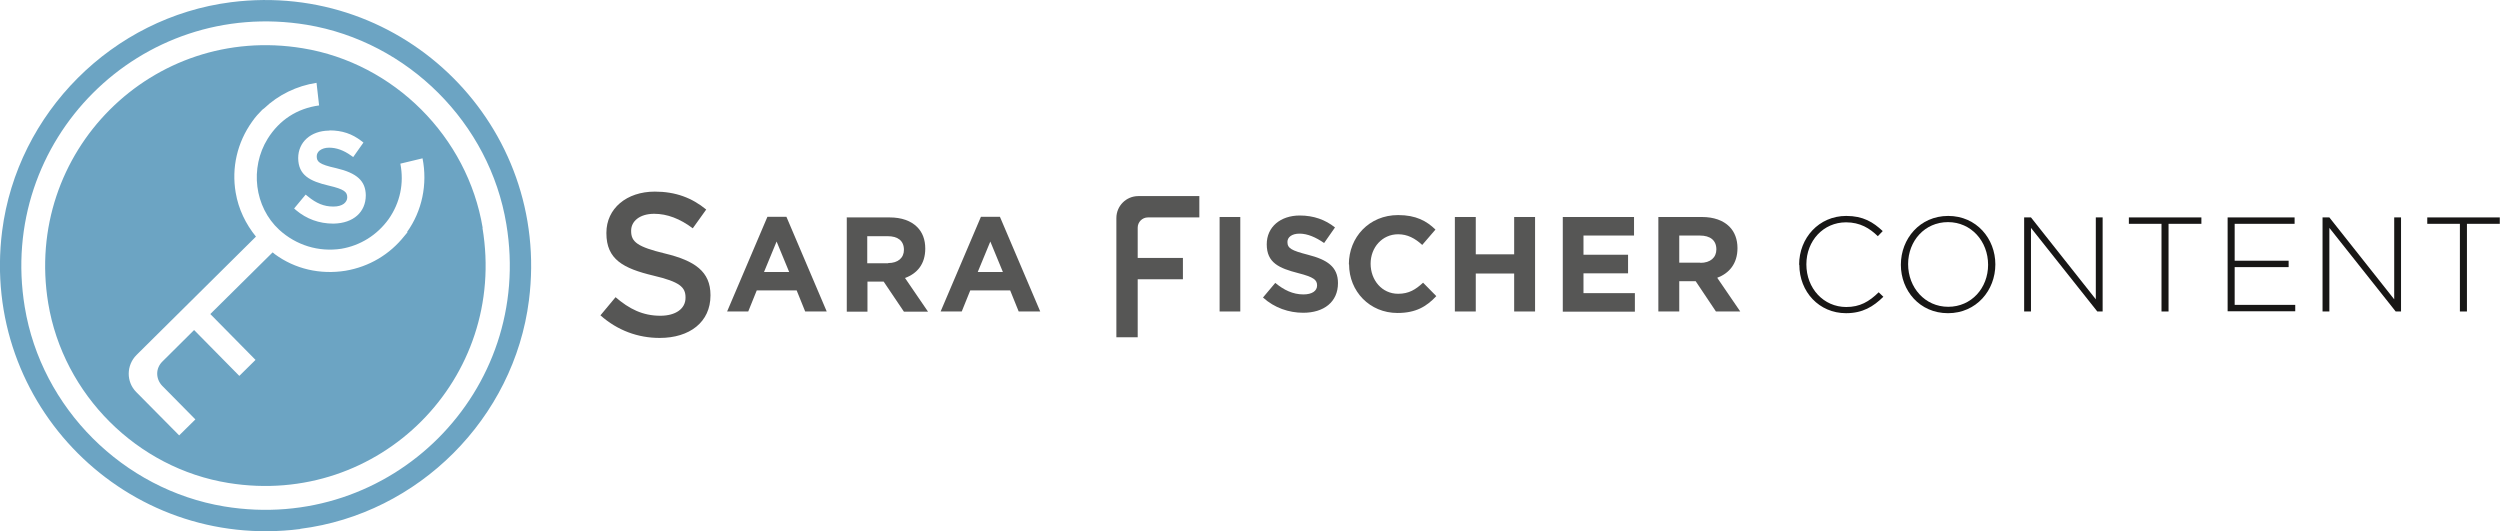 <?xml version="1.0" encoding="UTF-8"?>
<svg id="Ebene_2" data-name="Ebene 2" xmlns="http://www.w3.org/2000/svg" viewBox="0 0 117.21 24.9" height="85px" width="400px">
  <defs>
    <style>
      .cls-1 {
        fill: #6ca4c3;
      }

      .cls-2 {
        fill: #565655;
      }

      .cls-3 {
        fill: #181716;
      }
    </style>
  </defs>
  <g id="Ebene_1-2" data-name="Ebene 1">
    <g>
      <g>
        <path class="cls-2" d="M57.18,10.17h.97v4.43h-.97v-4.43Z"/>
        <path class="cls-2" d="M59.21,13.95l.58-.69c.4.33.82.54,1.32.54.4,0,.64-.16.64-.42h0c0-.26-.15-.39-.89-.58-.89-.23-1.47-.48-1.47-1.35h0c0-.82.65-1.35,1.55-1.35.65,0,1.2.2,1.65.56l-.51.73c-.39-.27-.78-.44-1.15-.44s-.57.17-.57.39h0c0,.3.19.4.96.6.9.23,1.41.56,1.41,1.33h0c0,.89-.67,1.39-1.63,1.39-.67,0-1.35-.23-1.88-.71Z"/>
        <path class="cls-2" d="M63.24,12.39h0c0-1.27.95-2.31,2.31-2.31.84,0,1.34.28,1.75.68l-.62.72c-.34-.31-.69-.5-1.13-.5-.75,0-1.29.62-1.29,1.38h0c0,.77.53,1.41,1.29,1.41.51,0,.82-.2,1.17-.52l.62.63c-.46.49-.96.79-1.82.79-1.3,0-2.27-1.01-2.27-2.28Z"/>
        <path class="cls-2" d="M68.21,10.17h.98v1.75h1.8v-1.75h.98v4.43h-.98v-1.78h-1.8v1.78h-.98v-4.43Z"/>
        <path class="cls-2" d="M73.27,10.17h3.34v.87h-2.37v.9h2.09v.87h-2.09v.93h2.41v.87h-3.38v-4.43Z"/>
        <path class="cls-2" d="M77.76,10.17h2.03c.56,0,1,.16,1.29.45.25.25.38.6.38,1.01h0c0,.73-.39,1.18-.95,1.39l1.08,1.58h-1.14l-.95-1.42h-.77v1.42h-.98v-4.43ZM79.72,12.32c.47,0,.75-.25.75-.63h0c0-.43-.29-.65-.77-.65h-.97v1.27h.99Z"/>
        <path class="cls-2" d="M53.37,9.19c-.57,0-1.03.46-1.03,1.03v5.59h1v-2.72h2.12v-1h-2.12v-1.42c0-.26.21-.48.48-.48h2.41s0-1,0-1h-2.85Z"/>
      </g>
      <g>
        <path class="cls-2" d="M35.98,10.16h.89l1.89,4.44h-1.01l-.4-.99h-1.87l-.4.99h-.99l1.89-4.44ZM37,12.75l-.59-1.43-.59,1.43h1.17Z"/>
        <path class="cls-2" d="M39.69,10.19h2.02c.56,0,1,.16,1.29.45.25.25.38.59.38,1.01h0c0,.73-.38,1.17-.95,1.38l1.08,1.58h-1.13l-.95-1.41h-.76v1.41h-.97v-4.41ZM41.64,12.33c.47,0,.74-.25.74-.62h0c0-.43-.29-.64-.76-.64h-.96v1.27h.98Z"/>
        <path class="cls-2" d="M45.99,10.16h.89l1.89,4.44h-1.01l-.4-.99h-1.87l-.4.99h-.99l1.89-4.44ZM47.02,12.75l-.59-1.43-.59,1.43h1.17Z"/>
      </g>
      <g>
        <path class="cls-3" d="M84.35,12.41h0c0-1.26.93-2.29,2.21-2.29.79,0,1.26.29,1.71.71l-.23.24c-.38-.37-.83-.65-1.49-.65-1.06,0-1.86.86-1.86,1.97h0c0,1.13.81,2,1.87,2,.64,0,1.07-.25,1.52-.69l.22.21c-.47.46-.97.77-1.75.77-1.26,0-2.19-1-2.19-2.27Z"/>
        <path class="cls-3" d="M89.12,12.41h0c0-1.22.89-2.29,2.22-2.29s2.21,1.07,2.21,2.27h0c0,1.22-.89,2.29-2.22,2.29s-2.21-1.06-2.21-2.27ZM93.21,12.41h0c0-1.1-.79-2-1.88-2s-1.87.88-1.87,1.97h0c0,1.1.79,2,1.88,2s1.87-.88,1.87-1.97Z"/>
        <path class="cls-3" d="M94.91,10.19h.31l3.04,3.84v-3.84h.32v4.41h-.25l-3.11-3.92v3.92h-.32v-4.41Z"/>
        <path class="cls-3" d="M101.35,10.49h-1.54v-.3h3.4v.3h-1.54v4.11h-.33v-4.11Z"/>
        <path class="cls-3" d="M104.44,10.19h3.14v.3h-2.81v1.73h2.53v.3h-2.53v1.77h2.84v.3h-3.17v-4.41Z"/>
        <path class="cls-3" d="M108.9,10.19h.31l3.04,3.84v-3.84h.32v4.41h-.25l-3.11-3.92v3.92h-.32v-4.41Z"/>
        <path class="cls-3" d="M115.34,10.49h-1.54v-.3h3.4v.3h-1.54v4.11h-.33v-4.11Z"/>
      </g>
      <path class="cls-2" d="M28.16,14.77l.7-.84c.64.55,1.27.87,2.1.87.72,0,1.18-.33,1.18-.84v-.02c0-.48-.27-.73-1.5-1.02-1.42-.34-2.21-.76-2.21-1.99v-.02c0-1.14.95-1.93,2.27-1.93.97,0,1.74.29,2.41.84l-.63.88c-.6-.45-1.2-.68-1.81-.68-.68,0-1.08.35-1.08.79v.02c0,.51.3.74,1.58,1.05,1.41.34,2.14.85,2.14,1.95v.02c0,1.25-.98,1.99-2.38,1.99-1.02,0-1.98-.35-2.78-1.06Z"/>
    </g>
    <g>
      <path class="cls-1" d="M14.07,24.8C5.94,25.83-.93,18.96.1,10.83.81,5.28,5.28.81,10.83.1c8.13-1.03,15,5.84,13.97,13.97-.7,5.54-5.18,10.02-10.72,10.72ZM14.39,1.16C6.57-.13-.13,6.57,1.16,14.39c.78,4.74,4.61,8.56,9.35,9.35,7.82,1.29,14.53-5.41,13.23-13.23-.78-4.74-4.61-8.56-9.35-9.35Z"/>
      <path class="cls-1" d="M22.63,10.68c-.71-4.27-4.16-7.72-8.43-8.42C7.14,1.09,1.1,7.13,2.26,14.21c.71,4.29,4.17,7.74,8.45,8.43,7.08,1.15,13.09-4.9,11.91-11.96ZM15.45,6.11c.59,0,1.06.16,1.5.5l.09.07-.48.68-.1-.07c-.35-.25-.69-.37-1.03-.37-.19,0-.33.05-.44.13-.09.07-.14.17-.14.27,0,.25.09.38.91.56.98.23,1.38.6,1.39,1.27,0,.79-.58,1.31-1.5,1.33h-.03c-.66,0-1.25-.22-1.74-.63l-.09-.08.54-.65.1.08c.4.33.76.48,1.19.48h.02c.21,0,.37-.05.48-.13.1-.08.16-.18.16-.3,0-.25-.13-.38-.86-.55-.9-.21-1.43-.49-1.44-1.29,0-.75.59-1.28,1.44-1.29h.03ZM19.11,10.88l-.15.18c-.69.87-1.65,1.44-2.76,1.63-1.19.19-2.37-.08-3.32-.78-.04-.03-.06-.06-.1-.08l-2.92,2.89,2.12,2.15-.76.75-2.12-2.15-1.49,1.48c-.15.15-.24.35-.24.56,0,.21.08.41.23.57l1.56,1.58-.76.75-2.01-2.03c-.48-.48-.47-1.26.01-1.74l5.6-5.55c-.48-.59-.82-1.29-.95-2.06-.2-1.17.07-2.35.77-3.33.15-.22.33-.41.46-.54.02-.02.05-.05.1-.08.67-.64,1.54-1.06,2.46-1.2l.12,1.06c-1.03.14-1.86.68-2.41,1.56-.85,1.37-.62,3.2.54,4.27.8.73,1.85,1.05,2.91.89.89-.15,1.68-.64,2.22-1.39.54-.77.73-1.68.55-2.6l1.04-.25c.24,1.22-.02,2.47-.73,3.46Z"/>
    </g>
  </g>
</svg>